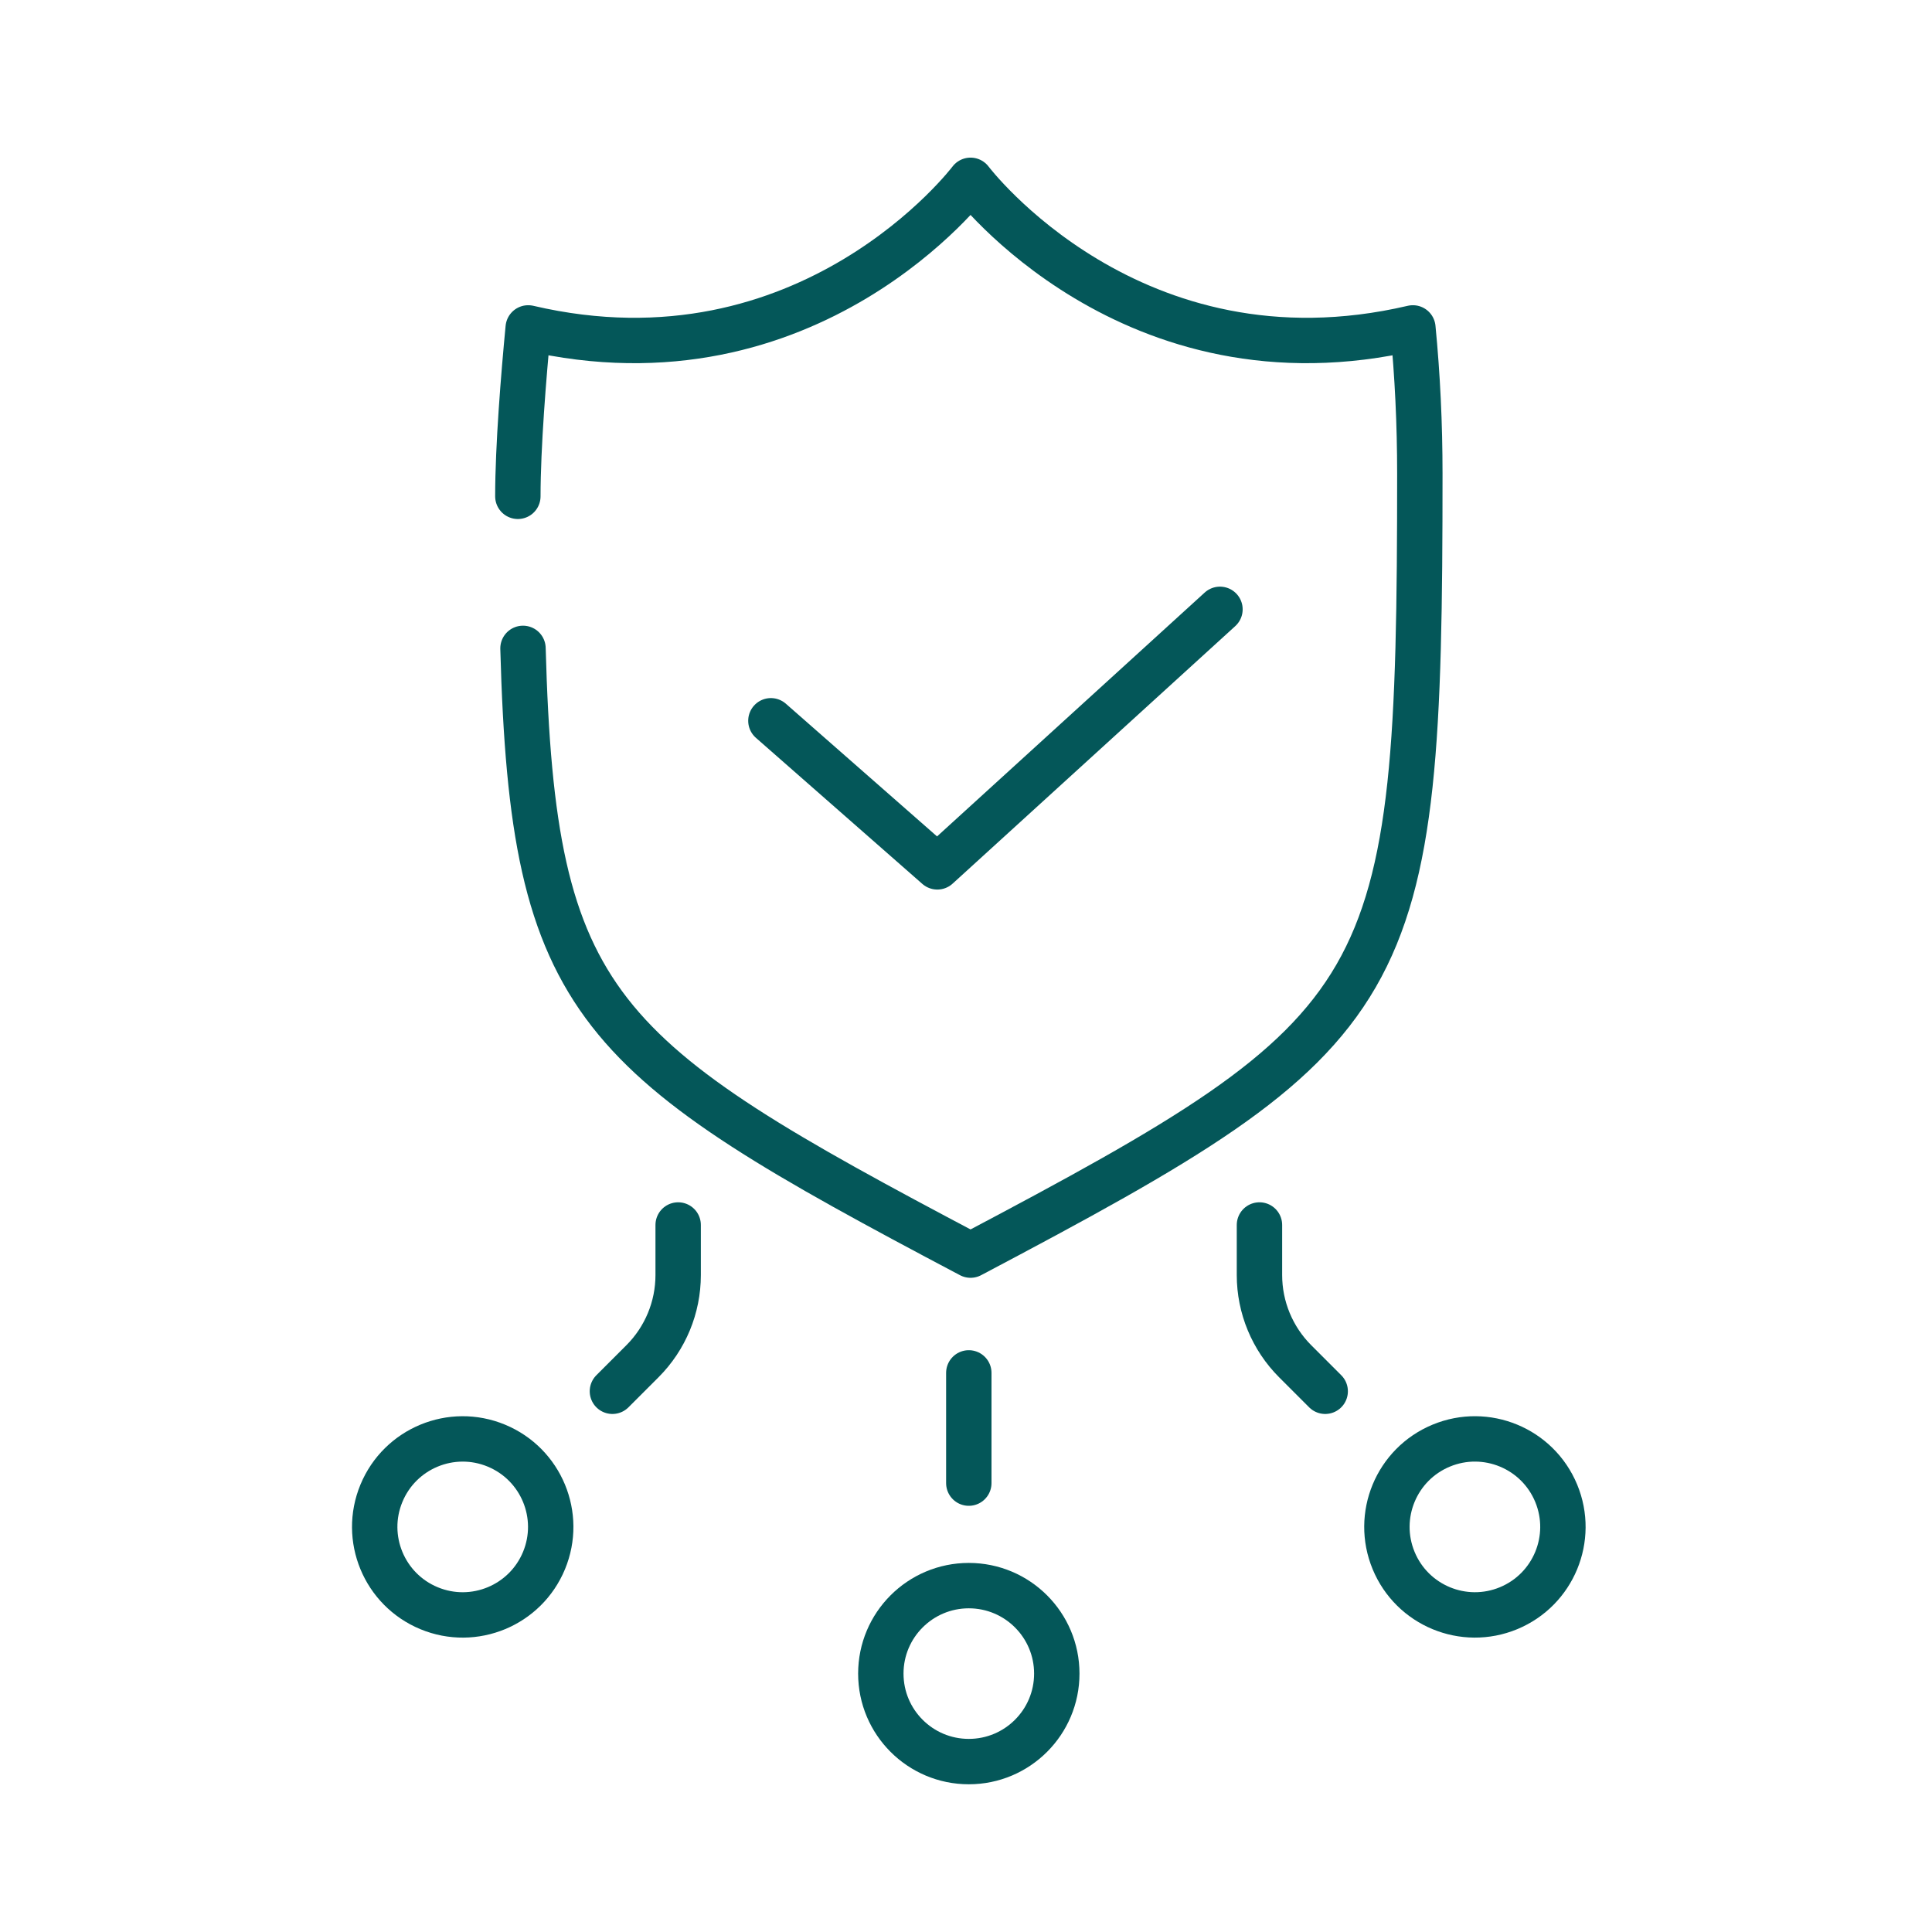 <svg width="150" height="150" viewBox="0 0 150 150" fill="none" xmlns="http://www.w3.org/2000/svg">
<path d="M59.852 55.961L72.774 67.303L94.718 47.309" stroke="#045759" stroke-width="3.524" stroke-linecap="round" stroke-linejoin="round"/>
<path d="M40.605 50.34C41.363 78.298 46.214 82.057 75.353 97.446C108.656 79.86 110.236 77.464 110.236 36.772C110.236 32.913 110.054 29.136 109.696 25.459C87.84 30.564 75.353 14 75.353 14C75.353 14 62.866 30.564 41.01 25.459C40.658 29.13 40.206 34.675 40.206 38.534" stroke="#045759" stroke-width="3.524" stroke-linecap="round" stroke-linejoin="round"/>
<path d="M117.126 124.86C120.611 123.416 122.266 119.42 120.823 115.935C119.379 112.449 115.383 110.794 111.897 112.238C108.412 113.682 106.757 117.677 108.201 121.163C109.644 124.648 113.64 126.304 117.126 124.86Z" stroke="#045759" stroke-width="3.524" stroke-linecap="round" stroke-linejoin="round"/>
<path d="M75.218 136.769C78.991 136.769 82.049 133.711 82.049 129.938C82.049 126.166 78.991 123.107 75.218 123.107C71.445 123.107 68.387 126.166 68.387 129.938C68.387 133.711 71.445 136.769 75.218 136.769Z" stroke="#045759" stroke-width="3.524" stroke-linecap="round" stroke-linejoin="round"/>
<path d="M42.236 121.164C43.68 117.679 42.025 113.683 38.539 112.239C35.054 110.795 31.058 112.45 29.614 115.936C28.17 119.421 29.826 123.417 33.311 124.861C36.797 126.305 40.792 124.649 42.236 121.164Z" stroke="#045759" stroke-width="3.524" stroke-linecap="round" stroke-linejoin="round"/>
<path d="M75.218 115.149V106.591" stroke="#045759" stroke-width="3.524" stroke-linecap="round" stroke-linejoin="round"/>
<path d="M102.888 108.018L100.556 105.686C98.783 103.913 97.784 101.504 97.784 98.996V95.108" stroke="#045759" stroke-width="3.524" stroke-linecap="round" stroke-linejoin="round"/>
<path d="M47.548 108.018L49.88 105.686C51.654 103.913 52.652 101.504 52.652 98.996V95.108" stroke="#045759" stroke-width="3.524" stroke-linecap="round" stroke-linejoin="round"/>
</svg>
